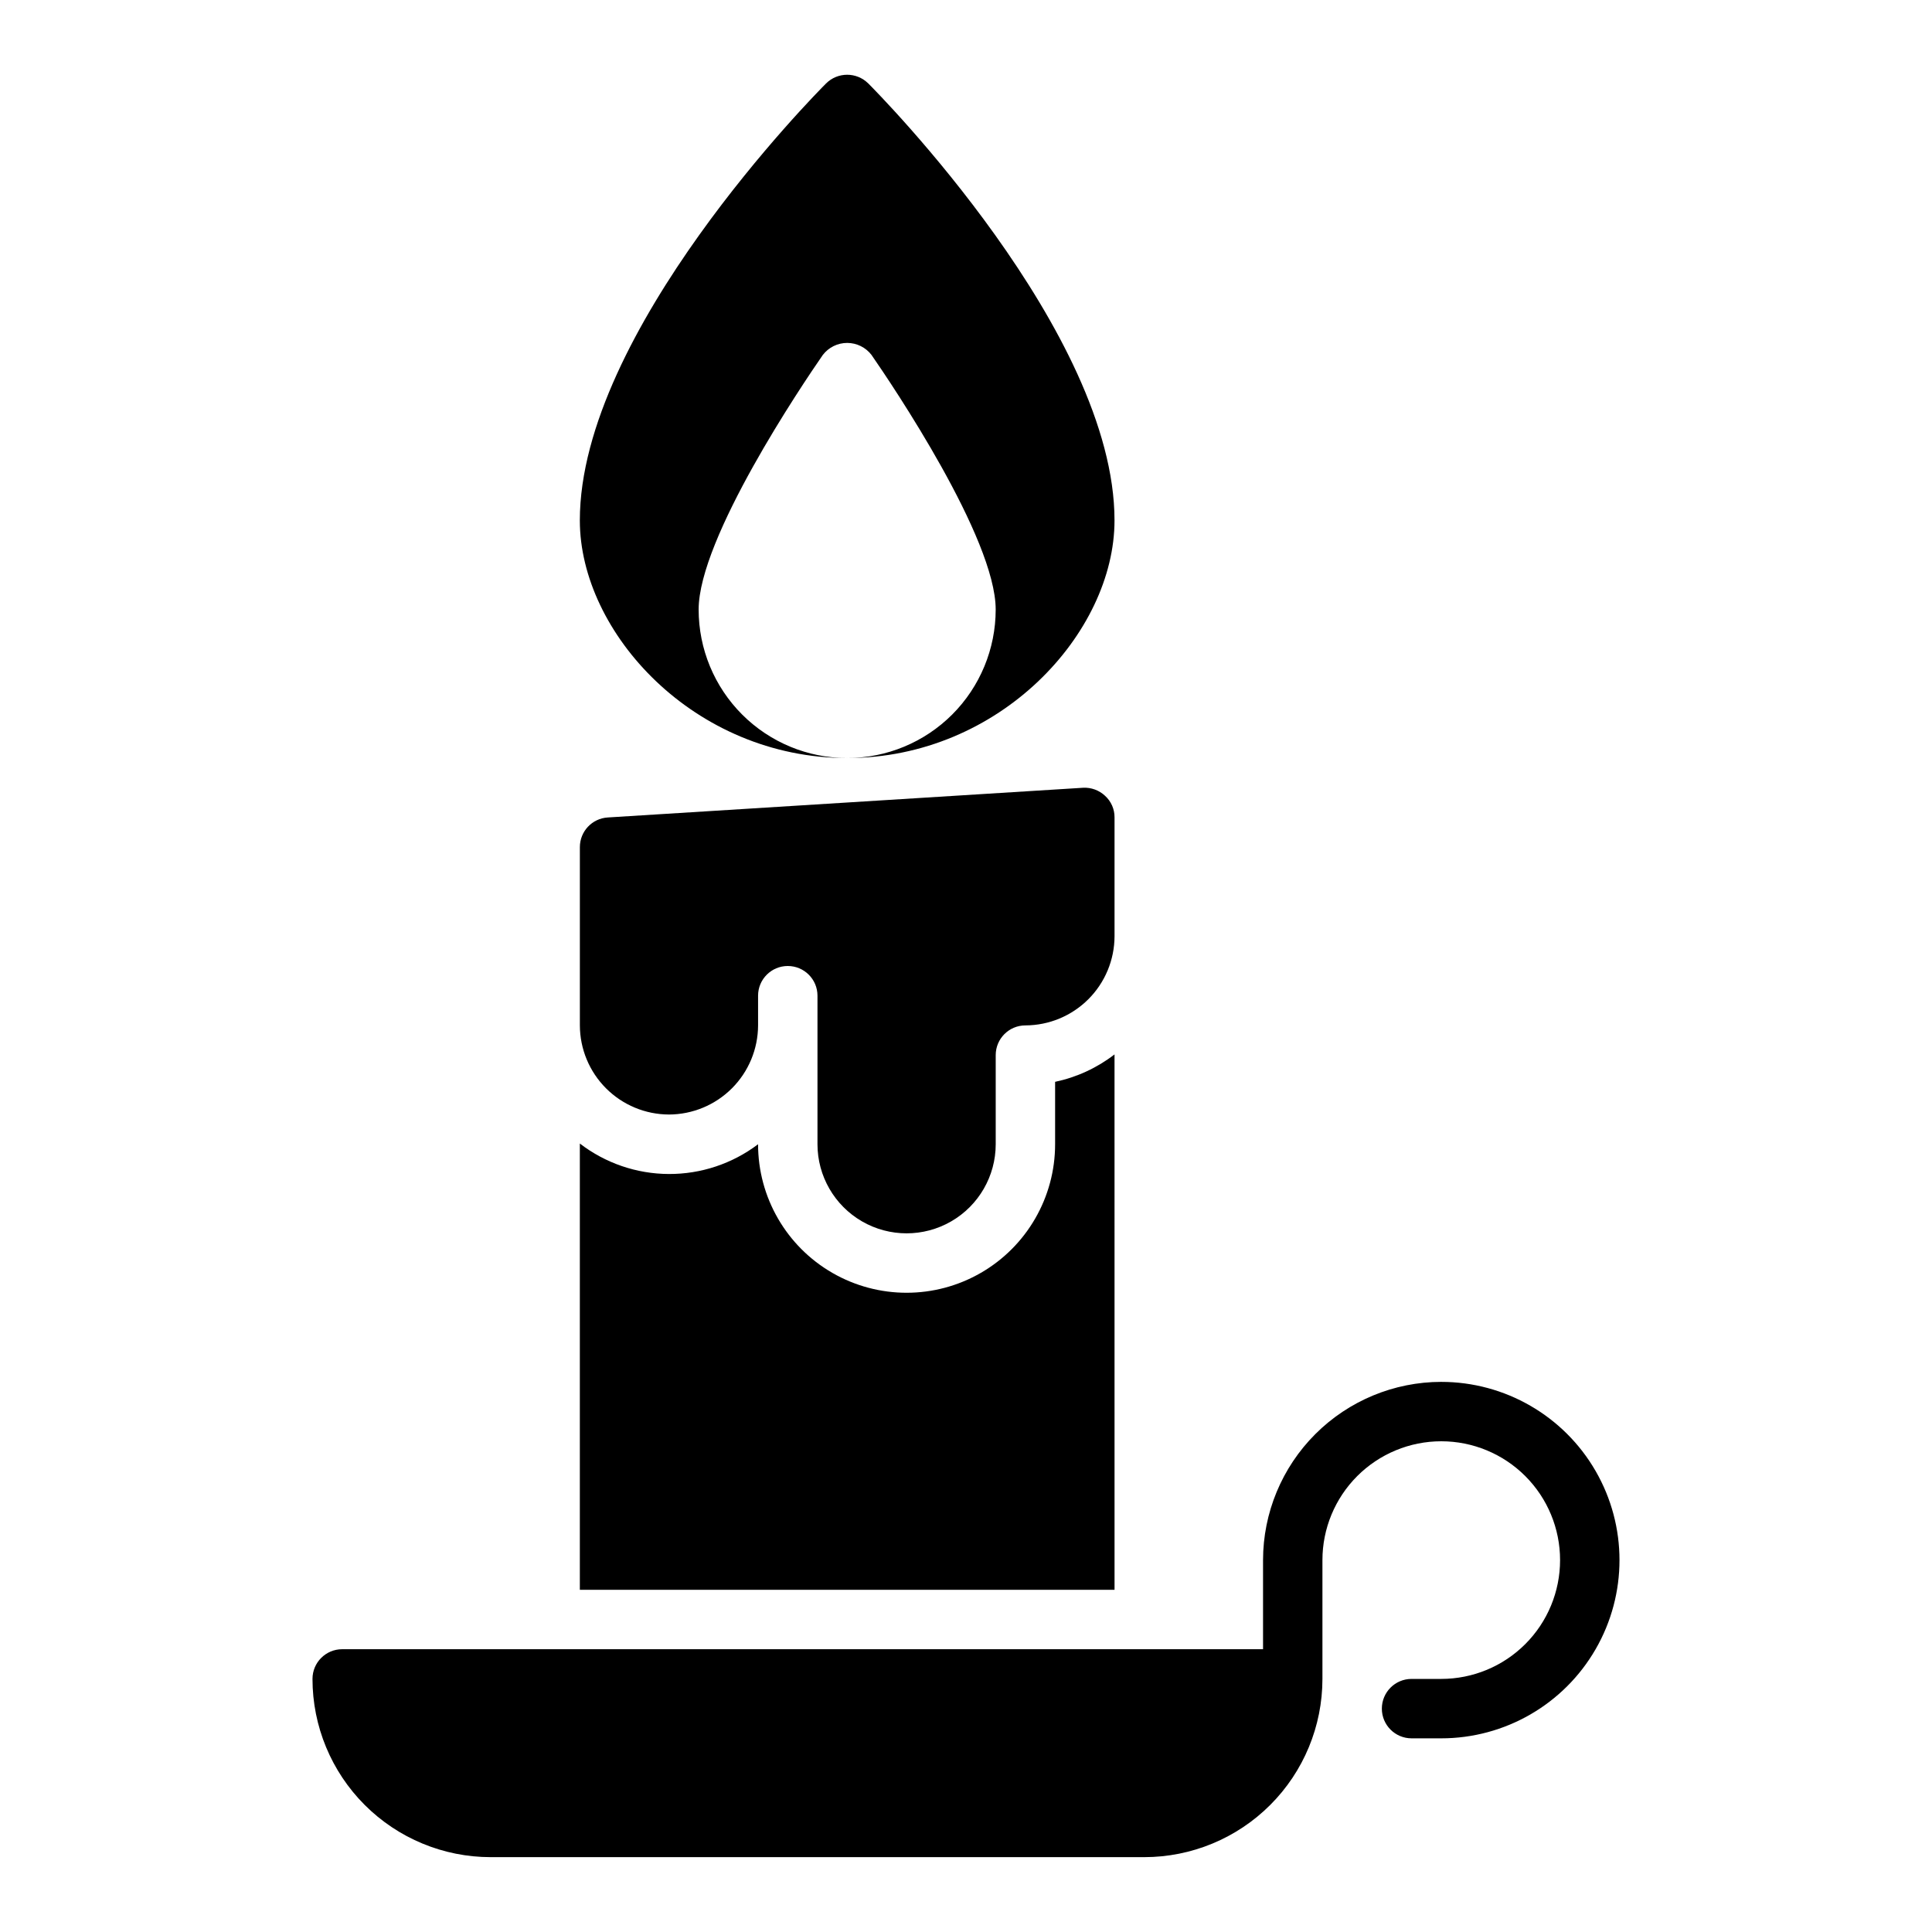 <?xml version="1.0" encoding="UTF-8"?>
<!-- Uploaded to: ICON Repo, www.iconrepo.com, Generator: ICON Repo Mixer Tools -->
<svg fill="#000000" width="800px" height="800px" version="1.1" viewBox="144 144 512 512" xmlns="http://www.w3.org/2000/svg">
 <g>
  <path d="m439.36 423.43c-4.637 3.574-10.02 6.059-15.746 7.266v16.539c0 14.062-7.5 27.055-19.68 34.086-12.176 7.031-27.18 7.031-39.359 0-12.18-7.031-19.68-20.023-19.68-34.086-6.805 5.152-15.113 7.922-23.648 7.887-8.535-0.031-16.82-2.871-23.582-8.074v118.27h141.7z"/>
  <path d="m525.95 510.21c-12.52 0.012-24.527 4.992-33.383 13.848-8.855 8.855-13.836 20.863-13.848 33.383v23.617h-244.03c-4.348 0-7.875 3.523-7.875 7.871 0 12.527 4.977 24.543 13.836 33.398 8.855 8.859 20.871 13.836 33.398 13.836h173.18c12.527 0 24.539-4.977 33.398-13.836 8.859-8.855 13.832-20.871 13.832-33.398v-31.488c0-8.352 3.32-16.359 9.223-22.266 5.906-5.902 13.918-9.223 22.266-9.223 8.352 0 16.363 3.32 22.266 9.223 5.906 5.906 9.223 13.914 9.223 22.266s-3.316 16.363-9.223 22.266c-5.902 5.906-13.914 9.223-22.266 9.223h-7.871c-4.348 0-7.871 3.527-7.871 7.875 0 4.348 3.523 7.871 7.871 7.871h7.871c16.875 0 32.469-9.004 40.906-23.617 8.438-14.613 8.438-32.617 0-47.23s-24.031-23.617-40.906-23.617z"/>
  <path d="m321.28 439.36c6.258-0.02 12.254-2.512 16.68-6.938s6.918-10.422 6.938-16.68v-7.871c0-4.348 3.523-7.871 7.871-7.871s7.871 3.523 7.871 7.871v39.359c0 8.438 4.504 16.234 11.809 20.453 7.309 4.219 16.309 4.219 23.617 0s11.809-12.016 11.809-20.453v-23.617c0-4.348 3.523-7.871 7.871-7.871 6.258-0.02 12.254-2.512 16.68-6.938 4.426-4.426 6.918-10.422 6.938-16.68v-31.488c0.023-2.188-0.895-4.277-2.519-5.746-1.57-1.473-3.676-2.242-5.824-2.125l-125.95 7.871c-4.164 0.25-7.406 3.703-7.398 7.875v47.23c0.016 6.258 2.512 12.254 6.938 16.68 4.422 4.426 10.418 6.918 16.676 6.938z"/>
  <path d="m368.51 344.89c-10.441 0-20.453-4.148-27.832-11.527-7.383-7.383-11.531-17.395-11.531-27.832 0-18.895 27.395-59.512 32.906-67.465 1.539-2.008 3.926-3.188 6.457-3.188 2.527 0 4.914 1.18 6.453 3.188 5.512 7.953 32.906 48.57 32.906 67.465 0 10.438-4.148 20.449-11.527 27.832-7.383 7.379-17.395 11.527-27.832 11.527 40.539 0 70.848-33.219 70.848-62.977 0-49.91-62.582-113.12-65.258-115.8h-0.004c-3.094-3.07-8.082-3.07-11.176 0-2.676 2.676-65.258 65.887-65.258 115.8 0 29.758 30.305 62.977 70.848 62.977z"/>
 </g>
</svg>